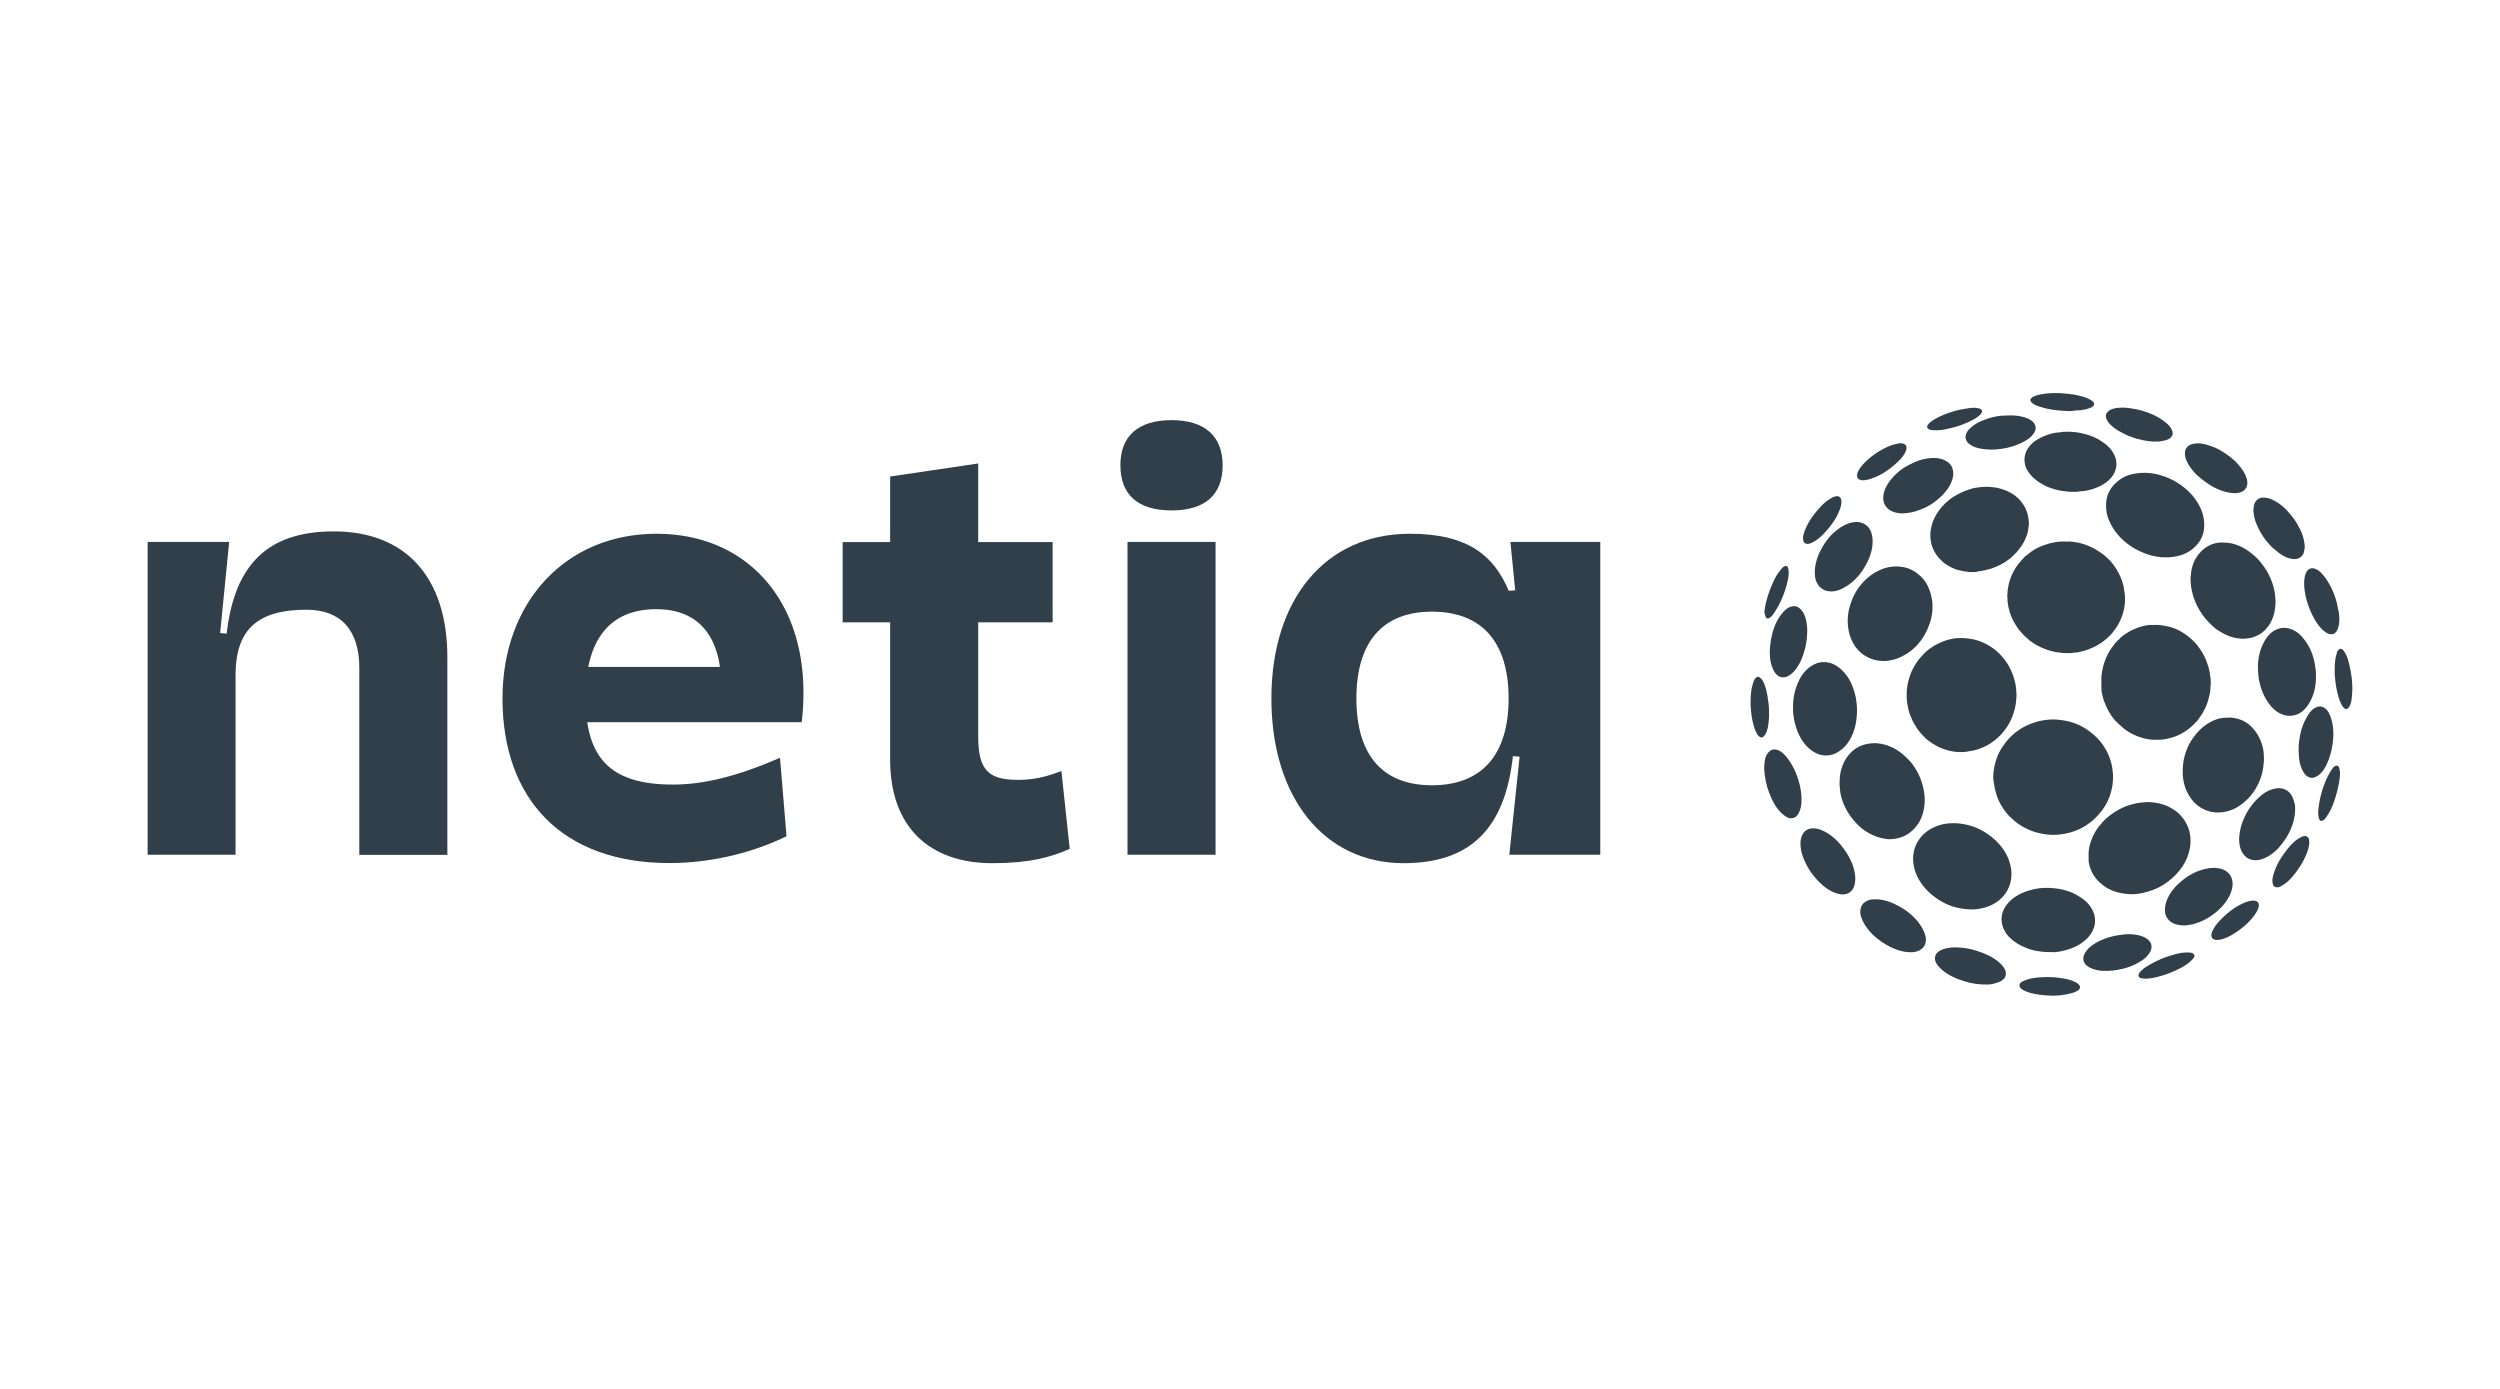 <svg version="1.1" id="Layer_1" xmlns="http://www.w3.org/2000/svg" x="0" y="0" viewBox="0 0 180 100" style="enable-background:new 0 0 180 100" xml:space="preserve"><style>.st0{display:none}.st2{fill:#303f49}.st3,.st4{display:inline}.st4{fill:#303f49}</style><g id="netia"><path class="st2" d="M165.21 40.25c-.21 0-.4-.05-.58-.12-.21-.09-.4-.21-.59-.35-.09-.08-.19-.16-.28-.23-.11-.08-.2-.18-.3-.28-.09-.1-.18-.2-.27-.31-.08-.1-.15-.2-.22-.3-.08-.11-.15-.23-.22-.35-.11-.19-.2-.39-.29-.6-.07-.18-.13-.35-.16-.54-.02-.09-.04-.2-.04-.29a.656.656 0 0 1-.01-.2c.01-.16.03-.32.09-.46.12-.24.31-.38.59-.39.18-.01.35.03.52.08.13.05.26.12.39.19.2.11.39.25.56.4.14.12.27.25.39.4.07.08.14.16.21.25.15.18.28.37.4.58.06.11.13.23.19.35.15.29.25.59.31.92.02.13.04.25.04.37-.01.15-.03.3-.08.45-.07.18-.2.31-.38.38-.1.05-.19.06-.27.05M160.9 35.51c-.21-.01-.4-.04-.59-.08-.37-.09-.71-.23-1.04-.42-.23-.13-.44-.28-.65-.44-.15-.11-.28-.23-.42-.35-.09-.08-.18-.18-.26-.27-.23-.27-.43-.56-.55-.89-.06-.17-.09-.35-.07-.52s.1-.33.25-.44c.14-.1.3-.15.47-.16.06-.01.11-.02.17-.02.21 0 .43.03.64.09.21.06.41.13.61.21.33.14.63.33.92.54.14.09.27.2.4.31.13.11.26.24.37.37.07.09.15.18.22.27.15.2.27.4.35.63.04.1.08.21.08.32 0 .03.01.06.01.09 0 .28-.11.49-.35.63-.11.06-.22.09-.34.11-.09.01-.17.02-.22.02M155.21 31.79c-.08 0-.16.01-.23 0l-.3-.03c-.09-.01-.17-.03-.26-.04-.1-.02-.2-.04-.3-.07-.2-.04-.39-.09-.57-.16-.18-.06-.35-.13-.52-.21-.16-.08-.32-.16-.47-.25-.27-.15-.51-.33-.71-.57a.932.932 0 0 1-.22-.43.38.38 0 0 1 .1-.35c.13-.15.3-.22.49-.27.21-.05.44-.06.65-.06.2 0 .4.03.61.06.2.03.39.07.57.11.21.05.42.13.63.2.21.08.42.17.62.28.21.11.4.24.59.39.13.1.26.22.36.35.09.12.15.25.18.39.02.12-.02.23-.09.32-.09.12-.22.18-.36.23-.12.04-.24.06-.37.08-.13.04-.26.03-.4.03M168.43 44.53c.01.24-.02.47-.09.68a.89.89 0 0 1-.18.33c-.11.11-.23.14-.38.12a.691.691 0 0 1-.33-.14c-.24-.16-.42-.37-.59-.6-.1-.15-.19-.3-.28-.46-.16-.3-.3-.62-.41-.95a5.47 5.47 0 0 1-.23-.97c-.03-.19-.04-.39-.04-.58s.03-.39.08-.57c.03-.11.08-.21.15-.3.13-.16.3-.2.49-.16.09.03.18.07.26.12.16.1.28.23.4.37.3.37.54.79.72 1.23.15.37.27.76.33 1.16.07.24.1.48.1.72M148.99 29.6c-.22-.01-.44-.02-.66-.04-.09-.01-.18-.01-.27-.03-.32-.03-.63-.09-.93-.17-.18-.05-.37-.11-.54-.18a.85.85 0 0 1-.32-.21c-.03-.03-.04-.06-.06-.09-.04-.07-.03-.13.03-.19.05-.07.12-.11.2-.15.11-.04.21-.08.33-.11.17-.04.35-.06.52-.09.12-.02.25-.02.37-.03.14-.01.28-.01.42-.01.21 0 .42.02.63.04.13.01.27.03.4.04.27.03.52.09.78.16.21.05.4.13.59.23.06.03.11.07.17.11.03.02.05.04.07.07.08.1.09.2-.04.32-.03.03-.06.04-.1.06-.2.09-.4.15-.62.18-.16.03-.33.04-.51.04-.15.03-.31.04-.46.05M169.37 49.57c-.01.17-.01.35-.03.54-.02.21-.04.44-.13.64-.03.08-.07.16-.13.22-.09.11-.2.09-.28.03-.04-.03-.08-.08-.11-.11-.04-.06-.08-.13-.12-.2-.13-.27-.21-.54-.28-.83-.08-.33-.13-.66-.16-.98-.03-.27-.04-.54-.03-.81.01-.26.02-.52.08-.78l.09-.33c.01-.04.03-.08.06-.11a.27.27 0 0 1 .07-.08c.08-.07.18-.08.25-.01.05.04.09.09.13.15.12.18.21.37.27.57.1.35.18.69.23 1.05.06.32.08.67.09 1.04M127.02 55.32c.01-.21.02-.42.06-.63.04-.18.11-.35.23-.5l.06-.06c.15-.16.33-.2.54-.15.18.04.33.14.47.26.08.08.16.16.23.24.35.44.61.92.8 1.45.1.29.18.59.23.88.06.33.08.67.06 1.01-.02.27-.08.52-.21.75-.01.03-.03.05-.04.07a.58.58 0 0 1-.78.2c-.11-.06-.21-.13-.31-.21-.28-.25-.5-.54-.67-.86-.21-.4-.37-.82-.49-1.26a6.2 6.2 0 0 1-.18-1.19M127.37 51.33c.01.32-.02.64-.07.96-.03.18-.08.35-.16.52a.8.8 0 0 1-.15.21c-.09.09-.18.1-.29.03a.617.617 0 0 1-.18-.18c-.06-.11-.12-.22-.16-.34-.12-.33-.2-.68-.25-1.04-.06-.43-.08-.85-.06-1.28.02-.36.06-.71.18-1.05.03-.09.06-.18.11-.26.04-.07.09-.11.16-.15.06-.03.13-.03.18.01.04.03.08.06.11.09.15.16.23.35.3.56.11.35.18.71.22 1.07.05.28.06.56.06.85M135.12 64.75c.38.02.74.11 1.09.25.37.16.73.35 1.06.59.39.28.73.62 1 1.02.16.24.29.5.36.78.03.11.04.23.03.35-.03.31-.18.54-.45.68-.18.09-.36.13-.56.14-.42.01-.81-.08-1.2-.23-.43-.17-.82-.4-1.19-.68a4 4 0 0 1-1.02-1.11c-.13-.22-.23-.45-.28-.71a.922.922 0 0 1 0-.37c.04-.25.18-.44.4-.56.13-.08.27-.12.41-.14.12 0 .24-.01.35-.01M133.58 63.29c-.01.19-.03.4-.11.59-.13.3-.37.48-.7.51-.2.02-.4-.02-.59-.09-.39-.13-.71-.35-1.01-.62-.49-.44-.88-.95-1.17-1.55-.15-.31-.27-.64-.33-.98-.04-.27-.06-.54.01-.8.04-.14.09-.27.18-.39.14-.18.32-.28.55-.31.24-.03.47.01.69.1.28.11.54.26.77.44.23.18.44.37.62.59.41.49.75 1.03.95 1.64.08.29.14.56.14.87M142.95 70.88c-.56.01-1.09-.09-1.6-.26-.18-.06-.36-.12-.53-.19-.37-.16-.7-.35-1-.61-.16-.14-.32-.3-.42-.5a.652.652 0 0 1-.08-.37c.01-.1.04-.2.09-.27.07-.09.15-.16.25-.22.21-.13.45-.18.7-.22.27-.04.52-.03.79-.01.32.02.63.07.93.16.47.13.93.3 1.35.54.19.11.37.24.54.39.12.11.23.23.32.37.07.11.12.23.13.37.01.16-.04.31-.15.42-.14.15-.32.23-.51.28-.28.1-.55.14-.81.12M147.79 71.69c-.2-.01-.39-.01-.58-.03a6.46 6.46 0 0 1-.98-.16 2.83 2.83 0 0 1-.55-.21.847.847 0 0 1-.19-.14.353.353 0 0 1-.08-.13.24.24 0 0 1 .03-.2c.05-.07.11-.13.19-.16.11-.05.22-.09.33-.13.25-.08.51-.12.77-.15.24-.02.48-.03.72-.03s.48.01.71.04c.17.03.34.04.51.08.22.04.44.1.64.19.11.05.23.11.32.19.03.03.05.04.07.07.08.1.08.21 0 .31-.04.05-.09.09-.15.12a1.5 1.5 0 0 1-.5.18c-.42.12-.84.15-1.26.16M151.3 49.1v-.26c0-.18.03-.36.06-.54a4.272 4.272 0 0 1 .55-1.46c.11-.17.23-.33.35-.49.08-.09.16-.19.26-.27l.08-.08c.18-.2.4-.34.63-.48.21-.13.44-.23.67-.32.16-.06.32-.1.49-.14.13-.03.26-.05.39-.07.02.01.05.01.08.01.18 0 .37-.01.55 0 .09 0 .18.01.27.03.19.03.37.06.56.11a3.524 3.524 0 0 1 1.13.55c.11.08.21.15.32.25.08.07.16.14.23.21.14.13.27.28.38.44.06.08.11.15.16.23.16.23.29.49.39.75.08.22.16.44.21.67.03.13.05.27.07.4.02.13.04.27.04.41.01.1.01.21-.01.32-.01.02-.01.04-.01.06.01.27-.04.53-.11.79-.07.28-.16.57-.3.83-.06.11-.11.23-.18.34-.08.12-.16.23-.24.35-.03.04-.08.09-.1.14-.01.03-.03.04-.06.06-.12.12-.24.25-.36.36-.09.08-.18.15-.27.22-.18.13-.36.25-.56.35-.2.1-.4.18-.62.24-.15.04-.3.08-.46.11-.01 0-.03.01-.04.01-.11.01-.23.03-.35.03-.11.01-.23 0-.34 0-.27.01-.53-.04-.79-.1a3.92 3.92 0 0 1-.96-.38c-.16-.08-.3-.18-.45-.29-.09-.07-.18-.16-.27-.24-.04-.03-.08-.06-.11-.09-.01-.01-.01-.01-.02-.01-.06-.09-.16-.15-.23-.23a4.09 4.09 0 0 1-.4-.53c-.11-.18-.21-.37-.3-.57-.04-.09-.08-.2-.12-.29-.09-.25-.15-.51-.2-.76 0-.24-.02-.47-.01-.67M153 43.06v.16c.01.19-.03.38-.06.56-.04.24-.11.47-.2.7-.11.26-.23.51-.39.74-.13.18-.26.36-.42.52l-.08.08c-.16.16-.34.31-.53.44-.3.21-.62.37-.97.5-.25.09-.51.16-.78.21-.1.02-.21.01-.31.03-.2.04-.4.02-.59.02-.15 0-.3-.03-.44-.04-.15-.02-.29-.04-.44-.08-.37-.09-.73-.23-1.07-.41-.18-.09-.34-.2-.51-.32-.09-.06-.16-.13-.25-.21-.11-.1-.23-.2-.33-.32a3.42 3.42 0 0 1-.49-.63c-.07-.12-.15-.24-.21-.37-.16-.33-.28-.68-.34-1.04-.03-.18-.06-.36-.05-.54 0-.03 0-.06-.01-.09-.01-.05-.02-.11 0-.16.01-.02.01-.04.01-.06 0-.23.04-.45.09-.68.06-.29.17-.57.3-.83.1-.21.22-.4.36-.59.06-.08.13-.15.19-.23l.24-.27c.06-.06.11-.11.18-.16.15-.11.28-.22.44-.33.18-.12.36-.22.56-.3.14-.06.28-.11.43-.16.25-.09.51-.14.77-.18.18-.03.36-.03.54-.03.08 0 .16.01.25 0 .2-.01.4.03.6.06.21.03.43.09.63.16.25.09.5.19.73.33.16.09.32.2.47.3.16.11.3.24.44.37.18.16.33.34.47.54.08.11.15.22.21.33.04.08.09.16.13.24.11.21.2.44.27.68.04.15.09.29.09.45 0 .04.01.07.02.11.01.04.02.09.02.13.03.13.02.25.03.37zM142.05 41.19h-.17c-.12 0-.23-.03-.35-.04-.18-.01-.35-.08-.52-.1-.01 0-.03-.01-.04-.01-.36-.11-.69-.28-1-.51-.08-.06-.15-.13-.21-.2-.01-.01-.01-.02-.03-.03-.11-.08-.19-.2-.28-.32-.07-.09-.13-.2-.19-.3-.04-.08-.07-.16-.11-.24-.06-.16-.1-.32-.13-.49-.03-.2-.04-.41-.03-.61.03-.27.09-.53.18-.79.11-.28.25-.53.42-.77.09-.12.18-.25.29-.35.07-.07.13-.15.2-.21.1-.09.2-.18.3-.26.28-.22.61-.39.93-.54.23-.1.46-.18.7-.25.15-.04.31-.06.46-.08.2-.03.4-.04.61-.04.17 0 .34.02.51.04.23.03.44.09.65.16.3.1.57.24.82.42.21.16.39.34.54.55.09.13.18.26.24.4.08.16.13.33.17.5.03.12.04.25.06.37.01.15.02.3-.01.44-.03.12-.03.25-.06.37-.03.15-.09.3-.15.44-.08.2-.18.38-.3.56-.07.11-.16.21-.23.31-.14.18-.3.33-.47.49-.08.08-.17.15-.26.21-.19.14-.39.27-.61.37-.27.14-.55.25-.84.32-.15.04-.29.07-.44.1-.1.02-.2.03-.3.04-.09.06-.22.05-.35.05M160.49 51.66c.32.01.64.08.93.2.25.11.46.25.65.44.35.33.6.74.76 1.2.09.27.15.54.16.81.01.13.02.27.01.4 0 .18-.03.37-.05.55-.03.23-.09.46-.16.69-.09.27-.21.53-.35.78-.1.18-.22.35-.35.51-.12.15-.26.29-.4.42-.23.21-.47.39-.74.53s-.56.23-.86.28c-.63.09-1.21-.03-1.74-.39-.27-.18-.48-.41-.66-.68-.26-.39-.42-.8-.49-1.26a2.7 2.7 0 0 1-.04-.49c-.01-.16 0-.32.01-.48.01-.11.03-.23.04-.34a4.106 4.106 0 0 1 .77-1.81c.23-.3.49-.57.8-.8.39-.28.82-.48 1.31-.54.14 0 .27 0 .4-.02M137 36.97c-.2-.01-.4-.03-.6-.09-.22-.07-.41-.18-.56-.35-.13-.14-.2-.3-.23-.48-.05-.27.01-.54.1-.79.11-.28.27-.53.46-.76.32-.38.69-.71 1.14-.95.29-.16.59-.3.9-.41.15-.05.3-.08.45-.11.24-.05.49-.06.73-.05.28.02.54.09.77.24.27.16.42.4.46.71.04.25-.01.49-.1.73-.1.26-.24.49-.42.71-.13.15-.25.3-.39.42-.12.11-.25.21-.37.31-.32.25-.68.44-1.07.59-.17.06-.34.13-.52.17-.16.04-.32.07-.48.08-.09.01-.18.01-.27.03M165.25 58.3c-.01.45-.11.89-.28 1.31-.18.45-.43.85-.73 1.22-.16.21-.35.4-.56.57-.29.23-.61.41-.97.5-.25.06-.5.05-.75-.05-.22-.09-.37-.25-.5-.45-.1-.16-.16-.33-.2-.52-.05-.28-.05-.55-.01-.83.03-.23.08-.47.15-.69.15-.45.35-.86.63-1.25.23-.33.51-.63.83-.88.25-.2.53-.35.85-.43.17-.04.35-.07.52-.04.28.04.52.17.69.4.13.18.21.38.26.59.07.19.08.37.07.55M166.27 60.7c-.02.25-.09.49-.18.73-.15.39-.35.75-.59 1.1-.18.27-.39.54-.62.78-.19.2-.4.36-.64.49-.08.04-.15.08-.23.08-.1.01-.2.01-.28-.07a.31.31 0 0 1-.09-.18 1.1 1.1 0 0 1 .01-.51c.06-.26.15-.51.26-.75.19-.41.44-.78.71-1.14.16-.21.33-.41.53-.59.16-.15.34-.27.54-.37.08-.04.16-.07.25-.07.16-.01.27.08.31.24.01.08.01.17.02.26M136.87 31.91c.07.01.13.02.18.04.16.05.25.16.21.37-.01.09-.04.17-.08.25-.09.18-.21.34-.35.49-.16.18-.34.33-.52.49-.28.23-.57.44-.89.61-.28.15-.57.27-.88.36-.12.03-.24.05-.36.06a.66.66 0 0 1-.24-.03c-.13-.03-.21-.13-.23-.27-.01-.11.02-.22.07-.33.07-.15.16-.27.26-.4.23-.28.5-.52.79-.74.31-.23.63-.43.97-.59.27-.13.55-.23.85-.28.07-.02.15-.02.22-.03M143.51 55.94c.01-.32.05-.62.13-.93.12-.5.33-.96.64-1.38a4.147 4.147 0 0 1 1.58-1.36c.43-.21.87-.35 1.34-.42.29-.04.59-.06.88-.04.35.03.69.08 1.04.18.43.13.83.32 1.19.57.12.08.23.18.35.27.11.08.2.18.3.27.28.28.52.61.71.96.19.36.32.74.4 1.14.03.16.04.32.06.49.02.21.01.42-.01.64a4.016 4.016 0 0 1-.4 1.41c-.11.23-.25.44-.4.64-.18.24-.39.46-.61.66-.42.36-.88.65-1.41.82-.32.11-.64.18-.97.22-.35.04-.71.04-1.06-.01-.4-.06-.8-.16-1.17-.32-.32-.14-.62-.31-.9-.52-.17-.13-.33-.28-.49-.43-.22-.21-.4-.46-.57-.73s-.3-.55-.39-.85c-.09-.27-.15-.54-.18-.82-.04-.15-.05-.3-.06-.46M141.24 54.15c-.35.01-.68-.04-1.01-.13-.28-.08-.55-.18-.8-.32a4.45 4.45 0 0 1-.68-.45c-.07-.06-.13-.11-.19-.18-.06-.06-.13-.13-.19-.2-.22-.23-.4-.5-.56-.78-.11-.19-.19-.39-.27-.58-.08-.21-.14-.43-.18-.66-.05-.24-.08-.48-.08-.73-.01-.59.1-1.16.33-1.71.14-.33.32-.63.54-.92.13-.16.27-.32.42-.47.16-.16.35-.3.54-.43.3-.2.63-.35.97-.47.23-.08.47-.13.71-.16.04-.01.09-.01.14-.01.11-.01.21-.01.32-.01.06 0 .13.01.18.01.63.03 1.21.2 1.75.52.2.12.4.25.57.41.06.06.13.11.18.16.23.23.44.49.62.77.28.46.47.96.57 1.5.03.15.04.3.05.44.02.16.02.32.01.48-.02.28-.05.55-.12.82-.08.3-.18.6-.32.88-.12.23-.26.45-.42.66-.11.15-.23.29-.37.42-.28.27-.59.51-.93.68-.17.09-.35.17-.53.23-.22.08-.44.13-.67.16-.21.05-.4.07-.58.07M150.38 61.56c-.01-.31.05-.63.15-.93.14-.42.34-.81.62-1.16.13-.16.27-.32.41-.46.21-.2.44-.37.67-.52.33-.22.69-.4 1.08-.52.27-.08.54-.15.82-.18.15-.01.3-.03.45-.04.16 0 .32.01.47.03.29.03.57.1.85.2.29.11.56.27.8.45.08.06.16.14.24.21.32.33.55.71.68 1.16.08.3.11.6.09.91-.01.3-.08.58-.17.86-.2.58-.54 1.07-.98 1.5-.2.19-.4.37-.64.53-.27.19-.56.34-.87.46-.32.12-.64.21-.97.27-.3.05-.59.07-.89.04-.31-.03-.61-.08-.91-.18-.3-.1-.59-.24-.84-.44-.11-.09-.22-.17-.32-.27-.41-.41-.66-.9-.74-1.48v-.44M139.14 43.72c0 .37-.07.78-.2 1.16-.15.44-.35.85-.62 1.22-.06.08-.13.15-.18.22-.09.13-.21.23-.32.33-.17.17-.37.32-.57.44-.25.15-.51.28-.79.37-.16.05-.33.08-.51.11s-.36.03-.54.01c-.47-.03-.9-.2-1.28-.47-.27-.2-.49-.45-.66-.73-.2-.35-.33-.72-.39-1.12-.04-.24-.05-.49-.04-.73.02-.3.06-.59.15-.88.08-.27.17-.53.3-.78.11-.22.24-.44.39-.63.21-.29.47-.55.76-.77.19-.15.39-.27.6-.37a2.773 2.773 0 0 1 1.64-.29c.25.03.49.09.71.2.18.08.35.19.51.32l.19.16c.17.17.32.36.44.57.2.37.32.76.38 1.17.03.15.03.3.03.49M134.83 38.93c0 .44-.08.8-.21 1.14-.16.43-.39.83-.66 1.2-.27.35-.57.65-.94.89-.18.11-.36.22-.56.3-.21.08-.43.13-.66.12-.25-.01-.49-.08-.69-.25-.04-.04-.08-.08-.12-.11-.16-.19-.26-.42-.3-.66-.04-.3-.03-.61.03-.9.08-.39.21-.76.4-1.1.17-.32.37-.62.61-.9.13-.16.29-.3.45-.43.21-.18.44-.33.69-.45.19-.09.39-.15.59-.18.15-.02.3-.03.45.01.15.03.29.09.42.18.23.16.36.39.43.65.05.17.07.36.07.49M157.34 66.63c-.3 0-.54-.03-.76-.11-.33-.12-.55-.35-.66-.68a.672.672 0 0 1-.04-.24c-.01-.19.01-.37.06-.56.08-.28.21-.55.38-.8.15-.21.32-.42.51-.59.13-.11.25-.22.39-.33.15-.12.3-.23.47-.32.36-.21.75-.37 1.16-.45.2-.04.4-.07.61-.06.21.01.43.04.63.13.38.17.6.47.65.88.03.28-.03.54-.13.8-.09.24-.22.45-.37.66-.17.23-.36.43-.57.62-.25.21-.51.41-.8.57-.23.13-.47.23-.71.31-.17.06-.34.11-.52.13-.13.02-.24.04-.3.04M159.64 67.68c-.07-.01-.13-.01-.18-.03-.16-.04-.25-.15-.24-.35.01-.09.03-.17.07-.25.08-.18.19-.35.31-.51.15-.19.32-.36.49-.52.26-.25.54-.47.84-.67.27-.17.55-.32.85-.42.11-.04.23-.07.36-.08.08-.01.16-.01.24.01.13.03.23.11.25.25.02.11-.01.22-.05.33-.06.15-.14.28-.23.41-.21.3-.46.56-.73.8-.29.25-.6.47-.92.66-.26.15-.53.27-.82.34-.1.01-.17.01-.24.03M129.82 38.65c.04-.25.13-.47.23-.69.17-.37.39-.71.64-1.02.2-.25.42-.49.65-.71.2-.18.42-.32.66-.44.08-.03.15-.06.23-.06.1-.01.19.01.26.09.05.05.07.11.08.18.03.16 0 .33-.04.49-.07.25-.18.48-.3.71-.21.39-.47.73-.76 1.05-.17.2-.35.37-.56.54-.16.13-.35.24-.54.32-.08.03-.16.06-.25.05-.15-.01-.26-.1-.28-.25-.02-.09-.02-.18-.02-.26M160.07 39.07c.39-.01.73.07 1.07.2.31.12.6.29.86.49.24.18.47.38.67.61.11.13.21.27.32.41.15.2.27.41.38.63.19.39.33.79.4 1.21.03.14.04.28.05.42.01.09.02.19.02.28-.01.25-.03.51-.08.75-.06.27-.15.52-.28.76-.07.13-.15.25-.25.36a.7.7 0 0 0-.08.1c-.02.03-.04.05-.06.07-.15.13-.31.27-.49.36-.21.11-.43.2-.68.23-.13.01-.25.04-.38.04-.21 0-.43-.03-.64-.07-.36-.08-.69-.23-1.01-.42-.13-.08-.27-.16-.39-.26-.11-.08-.21-.18-.31-.28-.16-.15-.3-.3-.43-.46-.11-.13-.2-.27-.29-.4-.2-.3-.36-.63-.49-.98-.07-.2-.13-.4-.17-.61-.03-.15-.06-.3-.07-.45-.01-.15-.02-.29-.02-.44 0-.13.03-.26.04-.39.01-.13.04-.25.07-.37.07-.27.17-.51.32-.74.07-.11.15-.23.25-.32.03-.03.05-.07.08-.1.15-.15.32-.28.5-.38.2-.11.41-.19.64-.23.16-.02.32-.04.45-.02M149.3 35.41h-.13c-.17.01-.33-.02-.5-.04a3.98 3.98 0 0 1-.34-.05c-.25-.05-.51-.12-.75-.21-.12-.04-.23-.09-.35-.15-.12-.06-.23-.13-.35-.2-.16-.09-.3-.21-.44-.33-.2-.18-.37-.39-.5-.62-.09-.16-.15-.33-.16-.52-.01-.06-.02-.12-.02-.18.01-.29.08-.56.24-.81.1-.16.23-.3.37-.43.13-.11.27-.2.42-.28.32-.18.65-.3 1-.39.13-.03.26-.05.39-.06.11-.01.22-.03.33-.04.03-.01.06-.01.09-.01.18 0 .35-.01.53 0l.33.03c.15.02.28.04.43.08.11.03.22.05.33.08.3.08.59.2.86.35.18.11.35.22.52.35.2.16.37.34.51.56.1.16.18.33.23.51.04.18.05.36.03.54-.03.19-.09.37-.18.54-.12.21-.29.39-.47.54-.12.1-.25.18-.39.26a3.847 3.847 0 0 1-1.26.42c-.12.02-.25.01-.37.03-.14.04-.28.03-.4.03M156.01 40.13c-.47.01-.93-.07-1.39-.22-.46-.16-.9-.37-1.29-.65-.57-.4-1.04-.91-1.36-1.54-.2-.38-.32-.78-.33-1.21-.03-.63.16-1.19.61-1.65.37-.38.81-.63 1.33-.73.72-.15 1.42-.1 2.12.13.52.17 1 .42 1.44.75.58.44 1.04.98 1.33 1.65.13.31.21.64.23.97.03.57-.1 1.09-.47 1.53-.29.35-.65.61-1.08.77-.3.11-.62.17-.94.19-.08.01-.13.01-.2.01M162.57 47.96c.01-.38.07-.83.23-1.27.08-.21.17-.4.28-.59.11-.18.24-.35.39-.49.23-.21.5-.34.8-.39.23-.03.47 0 .69.08.25.09.48.24.67.43.15.15.27.3.39.47.29.42.49.88.6 1.38.04.17.06.35.09.52.04.24.04.49.04.73-.01.44-.08.87-.24 1.29-.13.33-.3.64-.54.9-.22.25-.49.42-.83.49-.22.04-.44.04-.66-.02-.27-.08-.51-.21-.72-.4-.15-.12-.27-.26-.38-.41-.26-.35-.46-.74-.59-1.16-.08-.27-.15-.54-.18-.83-.02-.21-.04-.43-.04-.73M144.77 29.91c.27 0 .59.03.9.11.23.06.44.15.63.29.1.08.18.18.23.3.06.16.04.32-.03.47-.04.1-.11.18-.18.27-.15.16-.33.3-.52.4-.37.21-.75.36-1.16.46-.21.06-.44.09-.66.12-.28.04-.57.05-.86.03-.3-.02-.61-.06-.89-.16a1.46 1.46 0 0 1-.5-.28c-.03-.03-.05-.05-.07-.08a.575.575 0 0 1-.07-.65c.06-.15.16-.27.28-.37a2.727 2.727 0 0 1 .93-.56c.29-.12.59-.21.9-.27.13-.03.27-.04.4-.06.2 0 .41-.02.67-.02M165.5 54.09a5.522 5.522 0 0 1 .25-1.7c.12-.37.3-.71.52-1.04.11-.15.23-.28.39-.37.08-.04.16-.08.25-.1.2-.04.37.01.52.14.12.1.21.23.28.37.09.19.15.39.2.59.09.42.11.84.07 1.27-.04.47-.13.93-.29 1.37-.1.28-.22.54-.38.79-.15.22-.33.4-.57.52-.27.14-.52.06-.69-.09a.958.958 0 0 1-.2-.25c-.19-.32-.28-.66-.32-1.03-.01-.18-.02-.36-.03-.47M168.48 55.72c-.01.23-.04.47-.08.69-.11.57-.27 1.13-.49 1.67-.12.29-.28.56-.46.81-.03.04-.06.08-.09.11-.04.04-.09.07-.15.09-.09.03-.16.01-.21-.08a.717.717 0 0 1-.07-.25c-.04-.21-.02-.43.01-.64.08-.64.25-1.26.49-1.85.11-.27.25-.53.4-.78.06-.09.12-.18.2-.26a.29.29 0 0 1 .15-.09c.09-.03.15-.01.2.07.03.04.04.08.05.13.04.12.05.24.05.38M142.23 29.36c.09.02.18.03.27.05.06.01.1.04.15.08.06.05.08.11.04.19-.03.08-.08.14-.14.2-.14.13-.29.23-.45.32-.53.28-1.09.5-1.68.63-.18.04-.35.08-.52.11-.25.04-.51.05-.76.03-.07-.01-.14-.01-.2-.04-.03-.01-.05-.02-.07-.03-.11-.07-.15-.16-.08-.28.03-.04.06-.09.09-.12.08-.08.16-.15.25-.21.29-.2.61-.34.93-.47.54-.21 1.09-.35 1.65-.42.18-.04.35-.04.52-.04M142.01 65.48c-.68-.01-1.27-.13-1.82-.37-.36-.16-.69-.37-1-.61a4.45 4.45 0 0 1-.59-.56c-.2-.23-.38-.49-.52-.76-.25-.51-.38-1.05-.32-1.62.04-.41.18-.78.42-1.12.08-.11.17-.23.27-.33.22-.21.46-.39.74-.52.32-.15.64-.25.98-.29.16-.02.33-.03.51-.03.4 0 .8.07 1.18.18.4.11.78.29 1.13.52.25.16.48.34.69.54.45.43.8.92.99 1.51.08.25.14.51.15.76.03.6-.13 1.15-.49 1.63-.08.11-.18.21-.28.3-.04.04-.08.08-.12.11-.18.15-.39.27-.6.37-.44.19-.9.28-1.32.29M132.45 56.44c0-.44.04-.76.13-1.07.11-.36.27-.7.51-.99.4-.5.93-.78 1.57-.85.4-.05.78 0 1.16.12.44.14.82.36 1.17.65.18.15.35.31.51.49.14.15.27.32.37.49.24.37.42.76.54 1.19.07.25.12.49.15.75.04.41.02.81-.08 1.21-.08.33-.21.65-.41.93-.08.12-.18.23-.28.34-.18.18-.38.33-.6.45-.27.14-.54.21-.84.25-.21.03-.41.03-.62-.01-.21-.03-.42-.08-.63-.16-.29-.11-.57-.25-.83-.42-.21-.15-.41-.32-.59-.51-.25-.27-.47-.55-.66-.86-.25-.44-.44-.9-.52-1.4-.02-.24-.05-.47-.05-.6M147.57 68.55c-.42 0-.83-.05-1.24-.15-.23-.06-.45-.15-.67-.25-.33-.15-.63-.34-.9-.59a1.95 1.95 0 0 1-.56-.85c-.16-.49-.1-.96.17-1.4.2-.32.45-.56.76-.76.4-.26.83-.41 1.29-.52.44-.1.87-.12 1.31-.09.37.03.74.08 1.09.2.31.09.6.23.87.4.09.06.2.12.29.19.28.21.52.47.68.8.11.21.17.44.18.68.01.2-.01.4-.08.59-.09.24-.21.46-.39.66-.35.39-.77.65-1.26.83-.39.14-.78.23-1.18.27-.1-.01-.22-.01-.36-.01M129.1 50.91c0-.62.11-1.22.37-1.79.09-.2.19-.39.32-.57.22-.3.49-.54.83-.71.29-.15.6-.2.93-.15.38.05.7.23.98.48.3.27.54.58.71.93.18.36.3.75.38 1.14.09.49.11.99.05 1.49-.05.45-.16.89-.36 1.3-.16.33-.36.63-.64.87-.21.18-.44.33-.71.42-.43.13-.85.09-1.25-.12-.35-.18-.64-.45-.87-.77-.18-.25-.32-.52-.43-.8-.16-.42-.26-.86-.3-1.31-.01-.13-.01-.27-.01-.41M153.17 67.26c.41 0 .75.04 1.07.16.16.06.31.13.44.25.08.08.15.17.19.28.07.19.04.37-.04.55-.08.15-.18.28-.3.4-.15.15-.32.27-.5.37-.44.26-.92.44-1.43.53-.13.03-.26.05-.39.07-.27.03-.54.04-.81.03-.19-.01-.38-.04-.56-.09-.18-.06-.36-.12-.52-.23a.952.952 0 0 1-.24-.25.626.626 0 0 1-.05-.5c.06-.2.18-.36.31-.51.09-.1.21-.19.32-.27.24-.18.51-.31.78-.42.18-.07.35-.14.54-.18.25-.07.51-.12.76-.14.17-.03.33-.04.43-.05M130.12 45.38c0 .78-.15 1.43-.4 2.06-.11.28-.27.54-.45.78-.13.17-.3.32-.48.43a.76.76 0 0 1-.49.11.663.663 0 0 1-.35-.16c-.14-.12-.23-.27-.3-.44-.11-.24-.17-.49-.2-.76a3.77 3.77 0 0 1-.01-.75c.03-.4.1-.8.21-1.19.08-.26.17-.51.3-.75.15-.28.33-.54.56-.76.11-.11.23-.19.38-.25.25-.09.49-.08.69.11.06.05.11.1.16.16.14.18.22.39.28.61.07.3.1.59.1.8M154.48 70.47l-.28-.03a.329.329 0 0 1-.16-.07c-.06-.05-.09-.11-.06-.2.03-.08.07-.15.13-.21.13-.15.28-.27.45-.37.53-.33 1.1-.6 1.7-.78.18-.05.35-.11.54-.15.26-.06.52-.09.78-.08.08 0 .15.01.21.03.03.01.05.01.08.03.12.06.17.15.1.28-.03.04-.05.09-.09.13-.08.08-.16.16-.25.24-.28.23-.6.4-.93.56-.54.25-1.1.44-1.69.56-.17.03-.35.05-.53.06M127.05 43.95c.03-.23.07-.45.13-.67.14-.55.34-1.07.59-1.58.13-.27.31-.52.51-.76.03-.04.06-.07.1-.1a.36.36 0 0 1 .15-.08c.09-.03.16.01.2.09.03.08.04.16.05.25.02.21-.01.42-.05.62-.12.61-.33 1.2-.61 1.76-.13.26-.28.5-.44.73a.93.93 0 0 1-.21.23c-.04.04-.09.07-.15.08-.09.02-.15 0-.18-.08a.495.495 0 0 1-.04-.13.561.561 0 0 1-.05-.36"/><g><path class="st2" d="m15.85 45.58.47.04c.56-4.92 2.91-7.36 7.71-7.36 5.18 0 8.18 3.3 8.18 9.08v14.21h-6.34V48.1c0-2.74-1.33-4.2-3.81-4.2-3.55 0-5.1 1.46-5.1 4.71v12.93h-6.33V39.02h5.87l-.65 6.56zM36.18 50.29c0-6.98 4.58-11.86 11.09-11.86 6.34 0 10.58 4.58 10.58 11.43 0 .73-.04 1.46-.13 2.14h-17.6v-3.98h13.01l-1.2 1.41c0-3.81-1.8-5.57-4.67-5.57-3.34 0-5.1 2.18-5.1 6.34 0 4.24 1.63 6.29 6.29 6.29 2.14 0 4.58-.56 7.71-1.93l.47 5.65c-2.74 1.33-5.74 1.93-8.44 1.93-7.77 0-12.01-4.66-12.01-11.85zM75.78 44.81H60.67v-5.78h15.12v5.78zm.64 10.7.6 5.61c-1.37.6-2.87 1.03-5.57 1.03-4.5 0-7.36-2.57-7.36-7.45V34.31l6.34-.94v19.61c0 2.44.69 3.17 2.87 3.17 1.03 0 1.93-.17 3.12-.64zM84.35 30.25c2.4 0 3.68 1.16 3.68 3.25 0 2.14-1.28 3.25-3.68 3.25-2.4 0-3.68-1.11-3.68-3.25-.01-2.1 1.28-3.25 3.68-3.25zm3.17 31.29h-6.34V39.02h6.34v22.52zM91.54 50.29c0-7.11 3.85-11.86 9.98-11.86 4.28 0 6.08 1.67 7.11 4.11l2.18-.17v12.24l-1.88-.17c-.56 5.1-2.95 7.71-7.88 7.71-5.71-.01-9.51-4.72-9.51-11.86zm17.08 0c0-4.07-1.93-6.25-5.52-6.25-3.55 0-5.44 2.18-5.44 6.25s1.88 6.25 5.44 6.25c3.59 0 5.52-2.19 5.52-6.25zm1.03 1.92v-4.07l-.9-9.12h6.47v22.52h-6.55l.98-9.33z"/></g></g></svg>